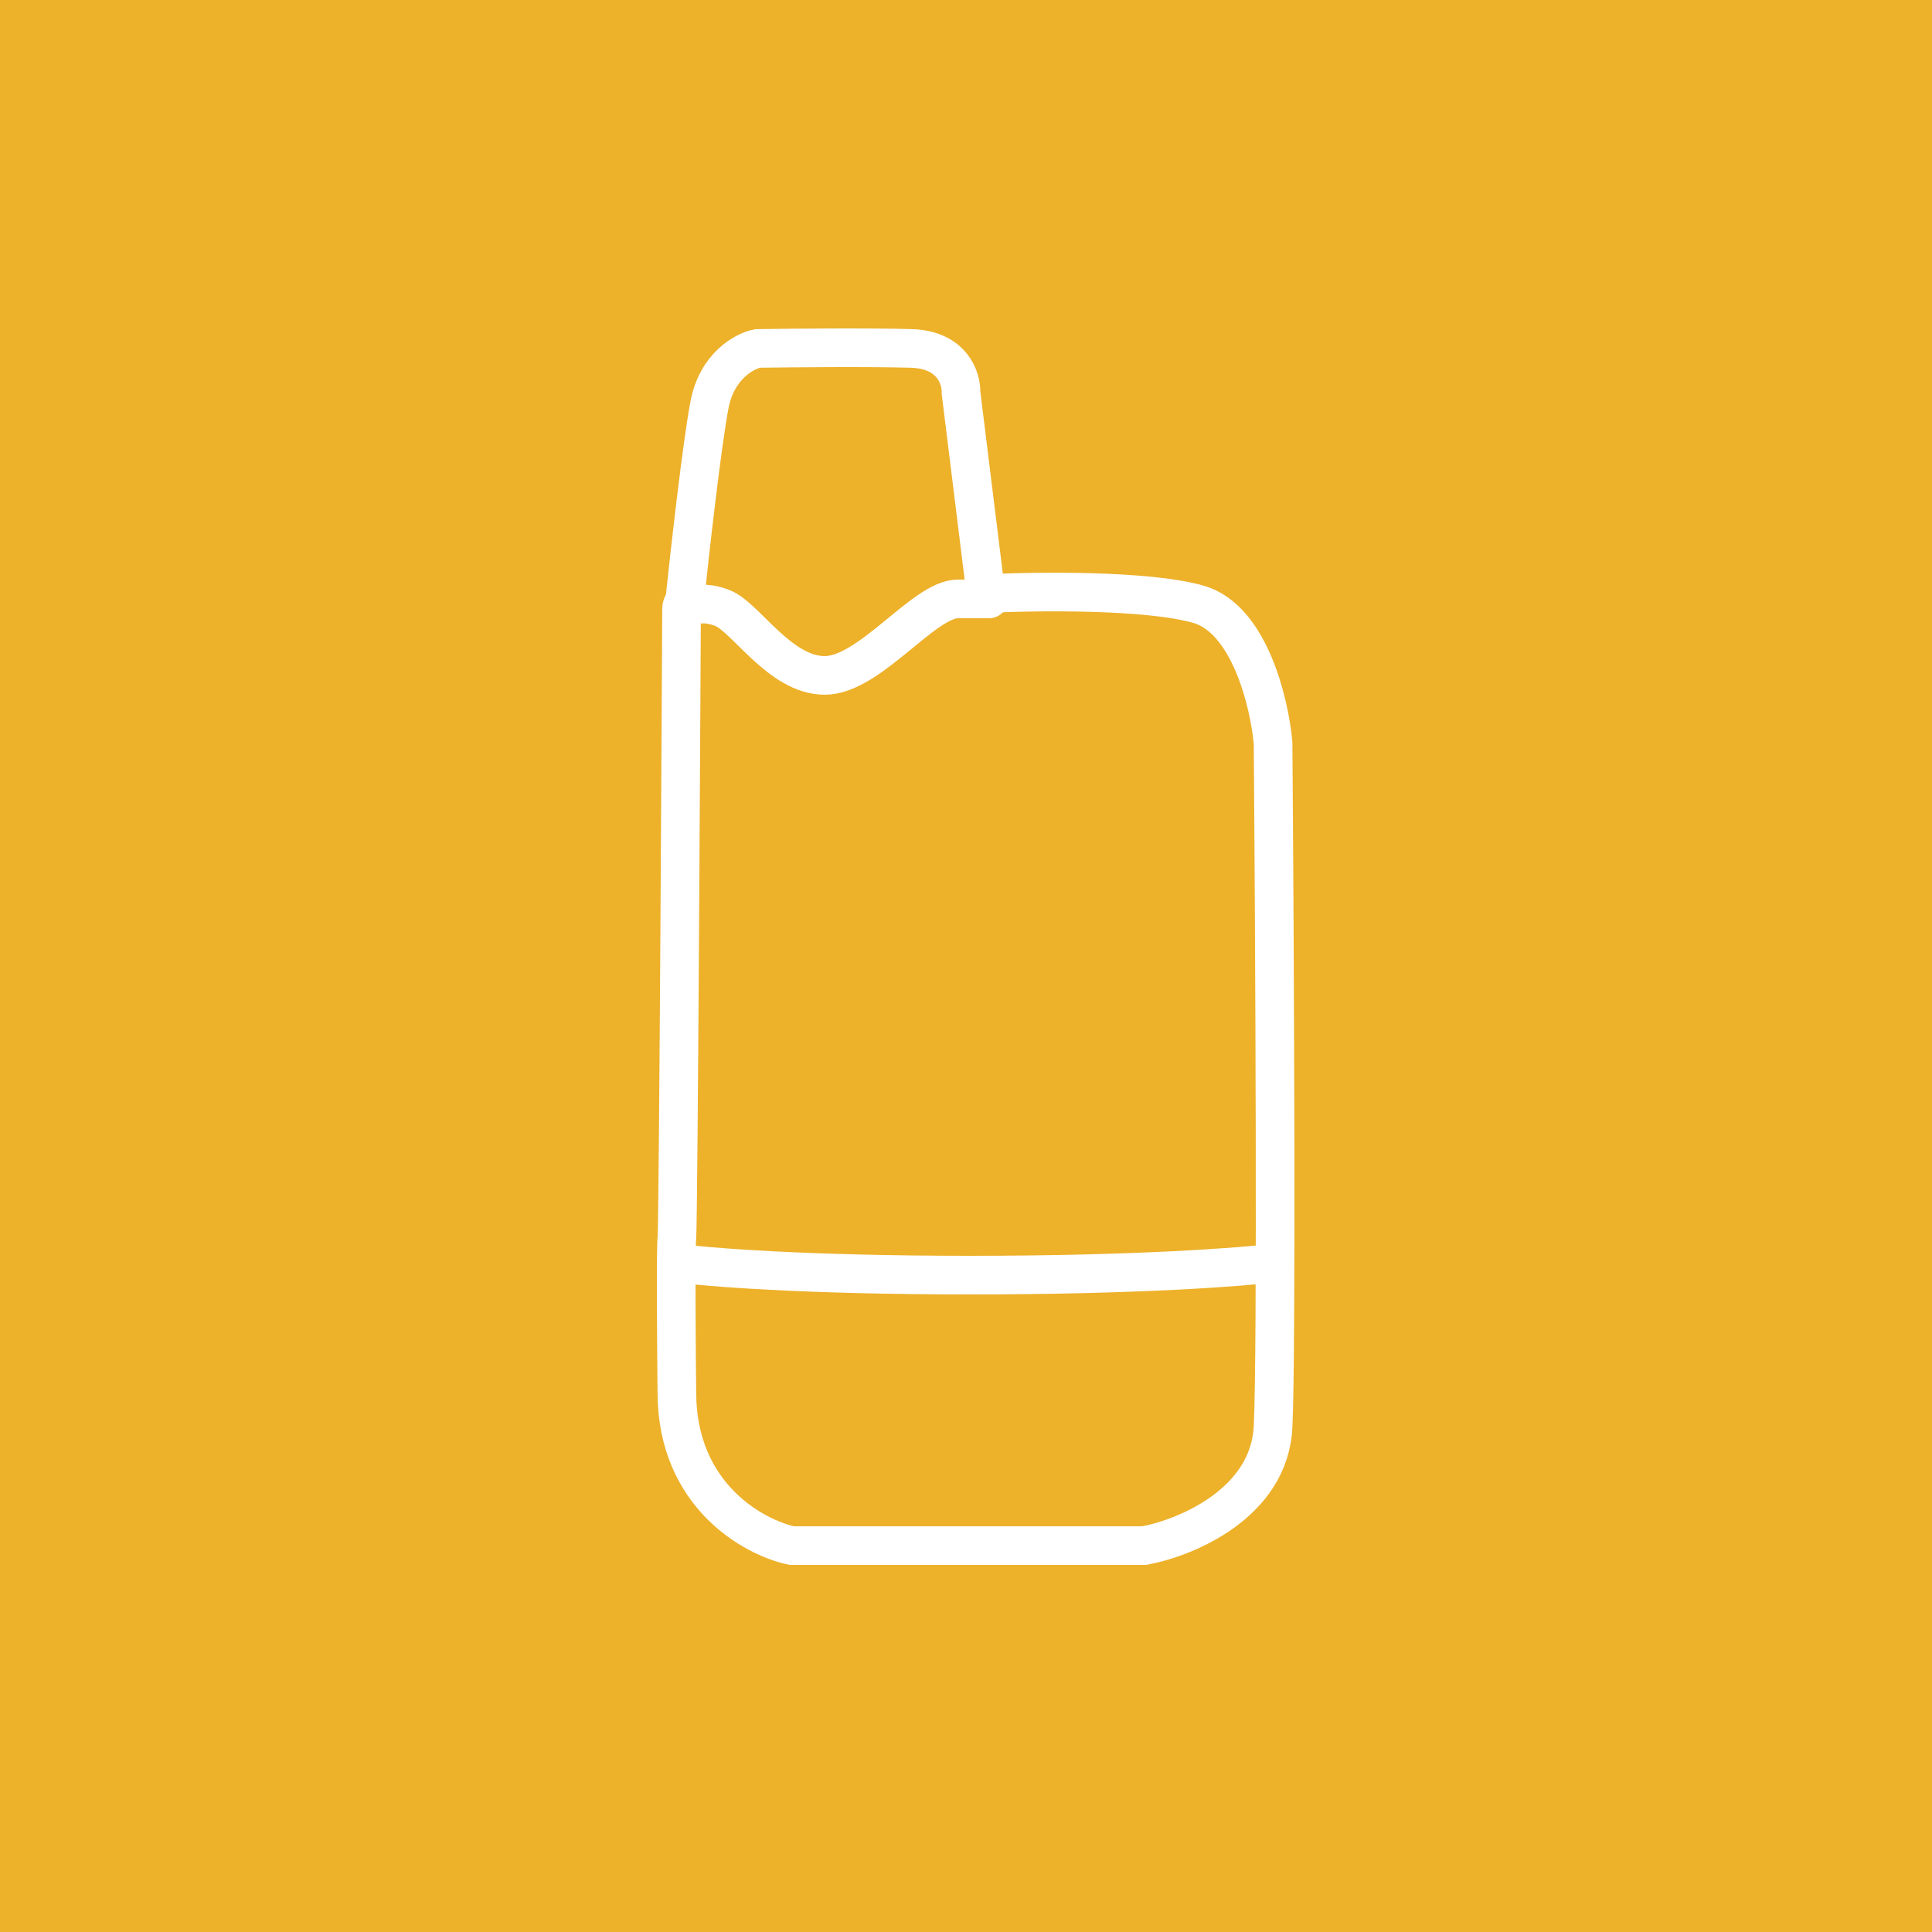 <svg width="100" height="100" viewBox="0 0 100 100" fill="none" xmlns="http://www.w3.org/2000/svg">
<rect width="100" height="100" fill="#EDB12A"/>
<path d="M59.224 80H50.786H40.982C39.011 79.579 35.062 77.414 35.035 72.116C35.009 69.699 34.971 64.706 35.035 64.075C35.116 63.287 35.277 31.752 35.277 31.516C35.277 31.327 35.384 31.174 35.437 31.122C35.705 28.573 36.337 22.97 36.723 20.952C37.109 18.933 38.544 18.166 39.214 18.035C40.982 18.009 45.048 17.972 47.17 18.035C49.291 18.098 49.768 19.585 49.741 20.321L51.027 30.727C53.599 30.596 59.401 30.523 62.036 31.279C64.672 32.036 65.706 36.377 65.894 38.453C65.974 48.597 66.086 69.877 65.894 73.851C65.701 77.824 61.367 79.606 59.224 80Z" stroke="white" stroke-width="2"/>
<path d="M35.641 31.475C35.828 31.317 36.442 31.095 37.403 31.475C38.605 31.95 40.367 34.959 42.69 34.959C45.013 34.959 47.816 31 49.579 31C50.989 31 51.234 31 51.181 31M35 65.367C36.469 65.578 41.569 66 50.22 66C58.871 66 64.344 65.578 66 65.367" stroke="white" stroke-width="2"/>
</svg>
